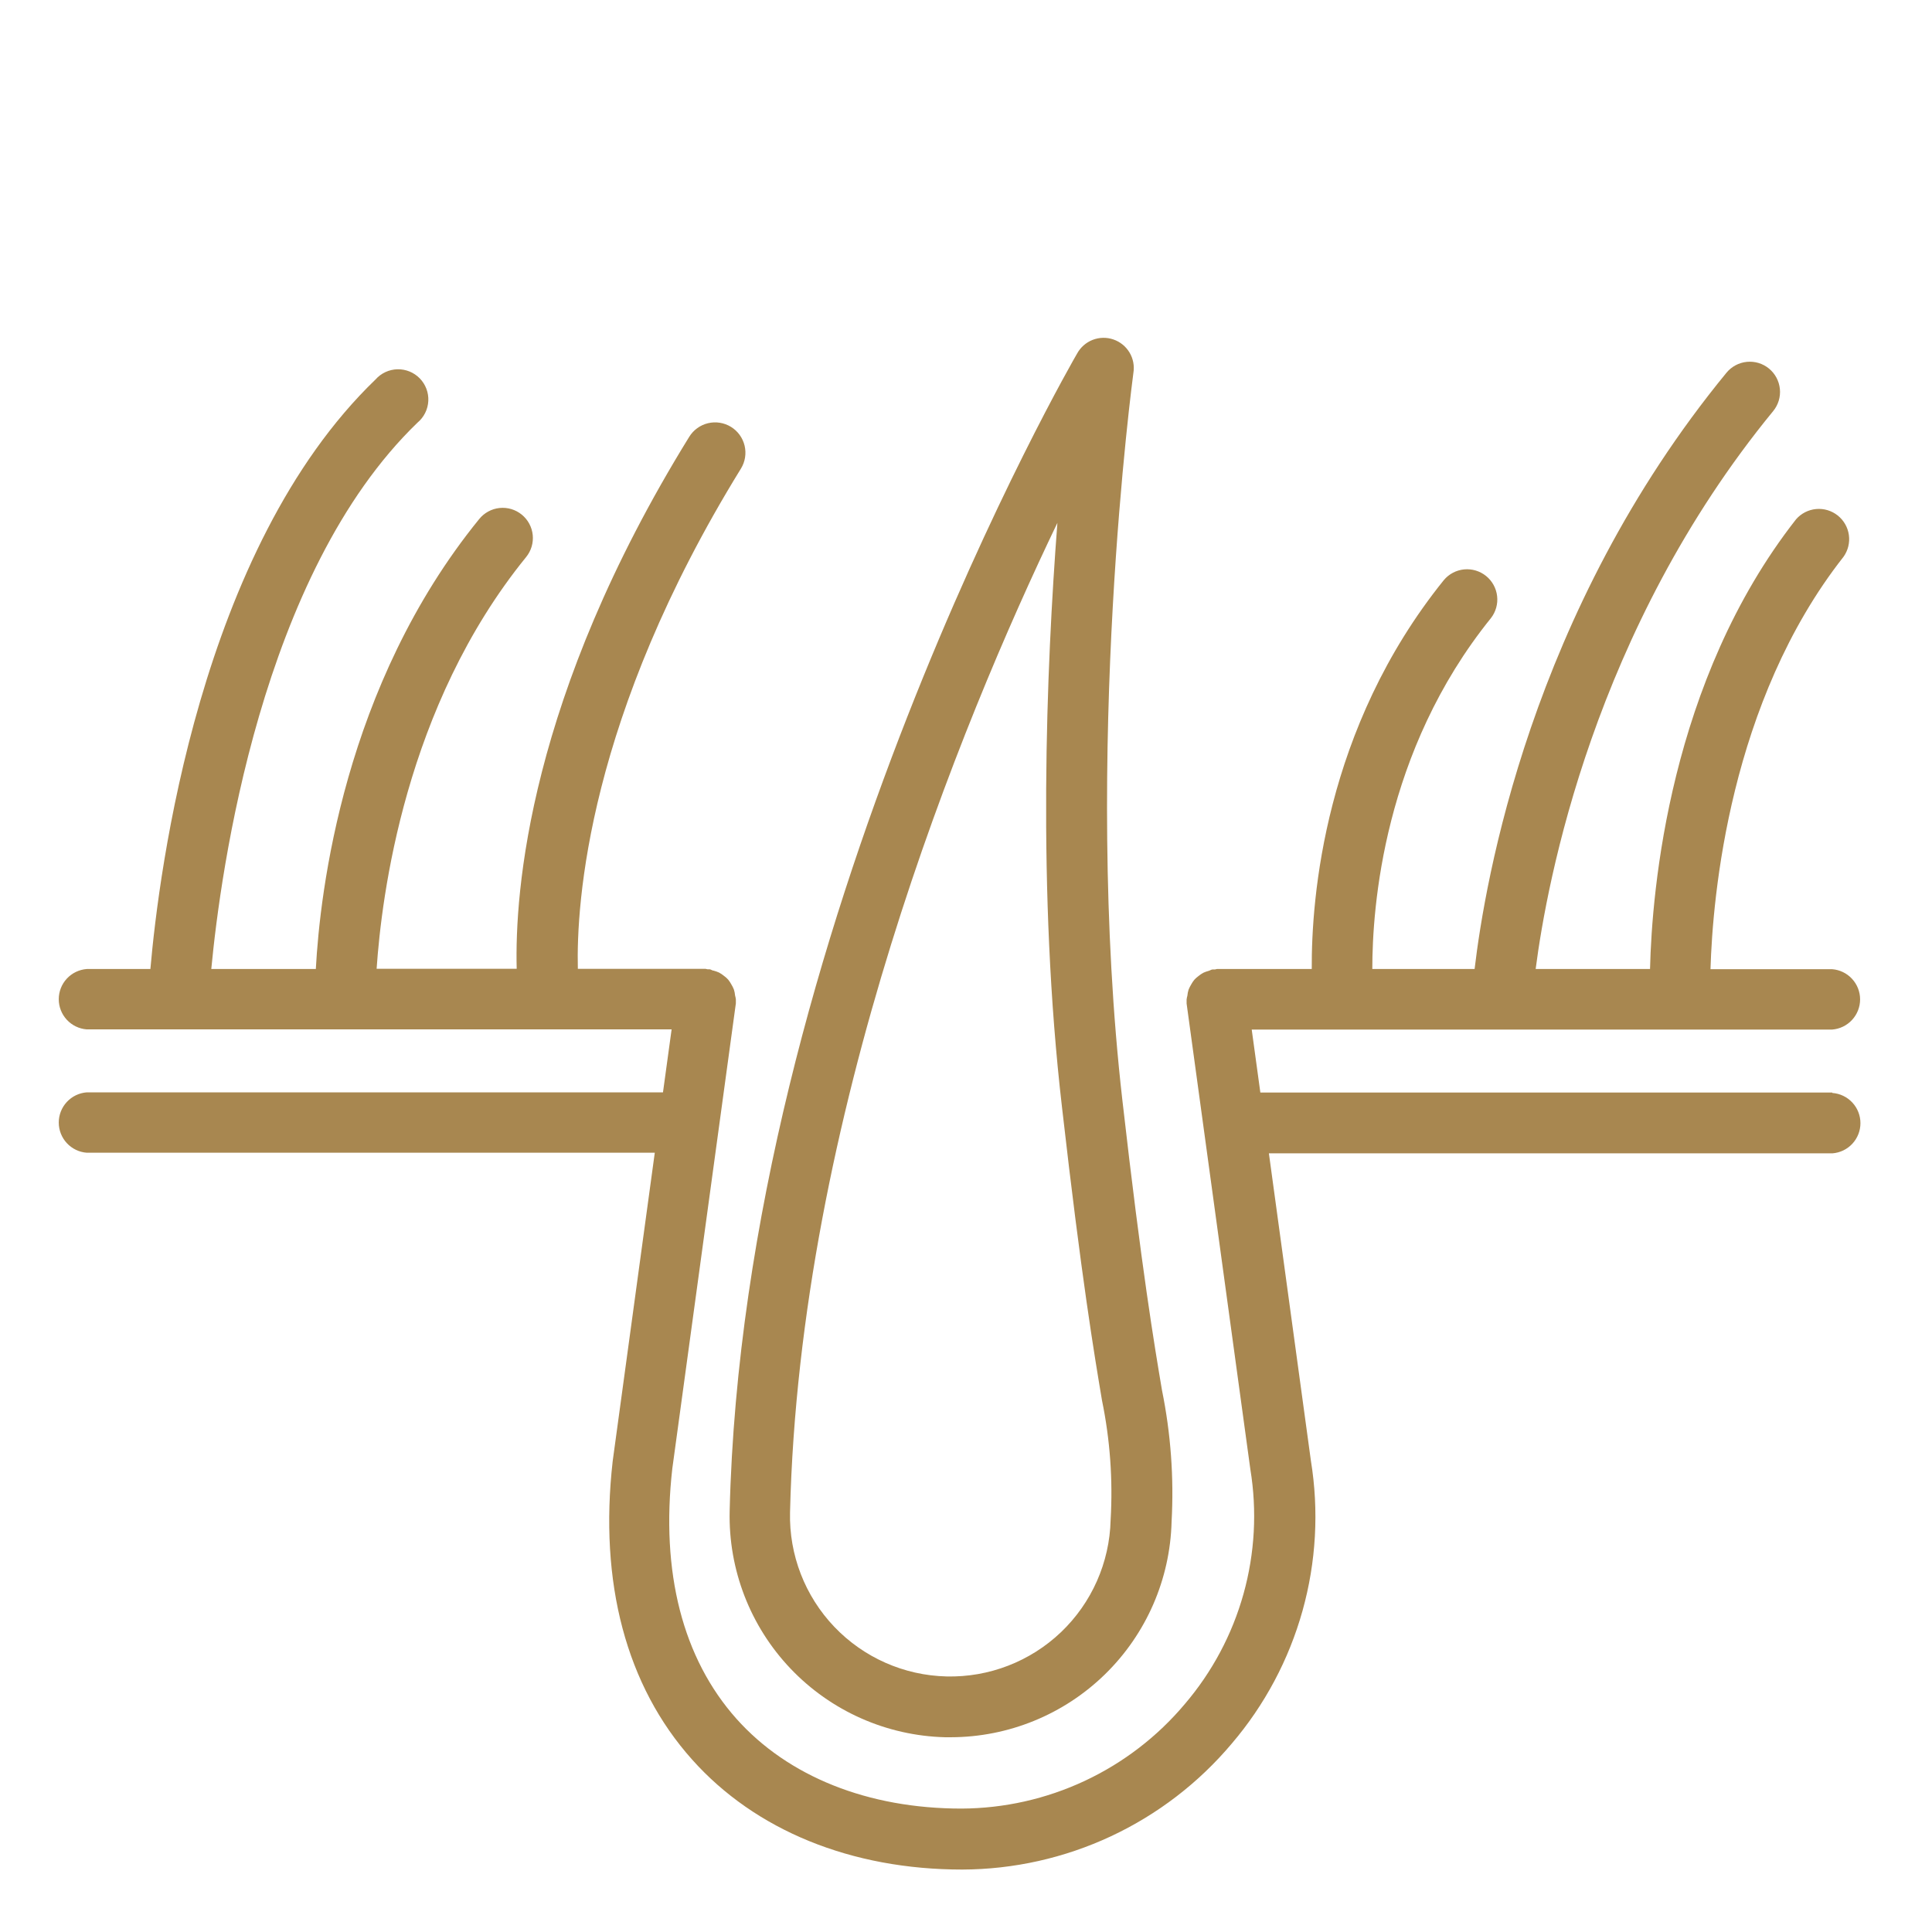 <svg width="152" height="152" viewBox="0 0 152 152" fill="none" xmlns="http://www.w3.org/2000/svg">
<path d="M74.356 136.678H74.804C79.339 136.67 83.692 134.893 86.936 131.725C90.181 128.557 92.061 124.247 92.175 119.714C92.365 116.255 92.112 112.787 91.422 109.392C90.825 105.857 89.828 99.94 88.301 86.545C85.166 59.063 89.135 29.633 89.169 29.341C89.261 28.787 89.154 28.218 88.866 27.736C88.578 27.254 88.128 26.889 87.597 26.707C87.066 26.524 86.487 26.536 85.963 26.74C85.44 26.945 85.006 27.328 84.738 27.821C84.474 28.269 58.498 73.211 57.406 118.886C57.3 123.491 59.025 127.951 62.203 131.286C65.38 134.621 69.751 136.56 74.356 136.678ZM83.551 87.101C85.091 100.619 86.102 106.617 86.699 110.173C87.335 113.267 87.563 116.431 87.378 119.585C87.298 122.929 85.892 126.105 83.471 128.414C81.049 130.722 77.809 131.974 74.465 131.894C71.12 131.814 67.944 130.408 65.636 127.987C63.327 125.565 62.075 122.325 62.156 118.981C62.902 87.855 75.578 56.98 83.191 41.135C82.316 52.555 81.59 70.171 83.551 87.101Z" fill="#A88750"/>
<path d="M144.14 85.955H99.158L98.479 81.001H144.14C144.739 80.956 145.299 80.686 145.707 80.245C146.116 79.805 146.343 79.227 146.343 78.626C146.343 78.025 146.116 77.447 145.707 77.007C145.299 76.566 144.739 76.296 144.14 76.251H134.573C134.742 70.551 136.065 55.215 145.036 43.809C145.393 43.311 145.545 42.695 145.46 42.089C145.374 41.482 145.059 40.932 144.578 40.552C144.098 40.172 143.49 39.992 142.88 40.048C142.27 40.105 141.706 40.395 141.304 40.857C131.349 53.553 129.965 70.035 129.816 76.237H120.818C121.707 69.357 125.391 49.542 139.506 32.341C139.905 31.853 140.095 31.227 140.032 30.599C139.97 29.972 139.661 29.395 139.173 28.995C138.686 28.596 138.059 28.406 137.432 28.469C136.804 28.531 136.227 28.84 135.828 29.328C120.411 48.111 116.828 69.364 116.014 76.237H107.966C107.966 71.392 108.834 59.11 117.303 48.626C117.684 48.134 117.858 47.511 117.785 46.892C117.713 46.273 117.401 45.707 116.916 45.315C116.431 44.924 115.812 44.738 115.192 44.797C114.572 44.857 113.999 45.157 113.598 45.634C104.179 57.312 103.168 70.694 103.202 76.237H95.738C95.688 76.246 95.638 76.257 95.589 76.271C95.53 76.268 95.471 76.268 95.412 76.271C95.297 76.271 95.209 76.353 95.1 76.38C94.956 76.418 94.815 76.468 94.679 76.529C94.54 76.605 94.408 76.693 94.286 76.794C94.17 76.878 94.063 76.973 93.967 77.079C93.868 77.199 93.782 77.329 93.709 77.466C93.633 77.591 93.567 77.723 93.512 77.859C93.463 78.013 93.431 78.173 93.417 78.334C93.39 78.432 93.369 78.532 93.356 78.633C93.353 78.685 93.353 78.737 93.356 78.789C93.353 78.843 93.353 78.897 93.356 78.952L98.371 115.595C98.907 118.862 98.724 122.206 97.834 125.395C96.945 128.584 95.37 131.541 93.22 134.059C91.065 136.625 88.376 138.69 85.34 140.112C82.305 141.533 78.997 142.276 75.645 142.29C68.296 142.29 62.006 139.779 57.941 135.226C53.707 130.476 51.97 123.69 52.893 115.547L57.894 78.938C57.897 78.884 57.897 78.829 57.894 78.775C57.897 78.723 57.897 78.671 57.894 78.619C57.881 78.518 57.86 78.419 57.833 78.321C57.819 78.159 57.787 78 57.738 77.846C57.683 77.709 57.617 77.578 57.541 77.452C57.468 77.315 57.382 77.186 57.283 77.065C57.187 76.96 57.08 76.864 56.964 76.78C56.842 76.68 56.71 76.591 56.571 76.516C56.435 76.455 56.294 76.405 56.15 76.366C56.041 76.366 55.953 76.278 55.838 76.258C55.779 76.254 55.72 76.254 55.661 76.258C55.612 76.243 55.563 76.232 55.512 76.224H45.462C45.334 71.087 46.236 56.416 58.294 36.867C58.458 36.599 58.568 36.302 58.617 35.993C58.666 35.683 58.654 35.367 58.581 35.062C58.508 34.757 58.375 34.469 58.191 34.215C58.007 33.961 57.775 33.746 57.507 33.582C57.24 33.419 56.943 33.309 56.633 33.26C56.323 33.21 56.007 33.223 55.702 33.296C55.397 33.369 55.109 33.501 54.856 33.686C54.602 33.87 54.387 34.102 54.223 34.37C41.574 54.849 40.495 70.225 40.651 76.217H29.631C30.018 70.571 31.837 55.582 41.391 43.829C41.588 43.587 41.735 43.309 41.825 43.01C41.914 42.711 41.944 42.397 41.912 42.087C41.88 41.777 41.788 41.476 41.639 41.201C41.491 40.926 41.29 40.684 41.048 40.487C40.806 40.29 40.528 40.143 40.229 40.053C39.93 39.964 39.617 39.934 39.306 39.966C38.996 39.998 38.695 40.09 38.421 40.239C38.146 40.387 37.903 40.588 37.706 40.83C27.053 53.926 25.173 70.171 24.848 76.237H16.623C17.349 68.583 20.518 45.132 32.848 33.25C33.099 33.04 33.304 32.781 33.45 32.488C33.596 32.196 33.68 31.876 33.697 31.549C33.714 31.222 33.663 30.896 33.547 30.59C33.432 30.284 33.255 30.005 33.026 29.77C32.798 29.536 32.524 29.352 32.221 29.228C31.918 29.105 31.593 29.045 31.266 29.053C30.939 29.061 30.617 29.137 30.321 29.275C30.024 29.414 29.759 29.612 29.543 29.857C15.707 43.191 12.504 68.536 11.832 76.237H6.825C6.226 76.283 5.666 76.553 5.258 76.993C4.849 77.433 4.623 78.012 4.623 78.612C4.623 79.213 4.849 79.791 5.258 80.232C5.666 80.672 6.226 80.942 6.825 80.987H52.839L52.16 85.941H6.825C6.226 85.986 5.666 86.256 5.258 86.697C4.849 87.137 4.623 87.715 4.623 88.316C4.623 88.917 4.849 89.495 5.258 89.935C5.666 90.376 6.226 90.646 6.825 90.691H51.515L48.204 114.95C47.118 124.518 49.269 132.634 54.447 138.429C59.428 144.013 66.98 147.087 75.707 147.087C79.749 147.074 83.74 146.181 87.403 144.469C91.065 142.757 94.31 140.267 96.912 137.173C99.502 134.137 101.4 130.574 102.475 126.73C103.55 122.887 103.775 118.855 103.134 114.916L99.83 90.739H144.168C144.766 90.693 145.326 90.423 145.734 89.983C146.143 89.543 146.37 88.964 146.37 88.364C146.37 87.763 146.143 87.184 145.734 86.744C145.326 86.304 144.766 86.034 144.168 85.989L144.14 85.955Z" fill="#A88750"/>
</svg>
